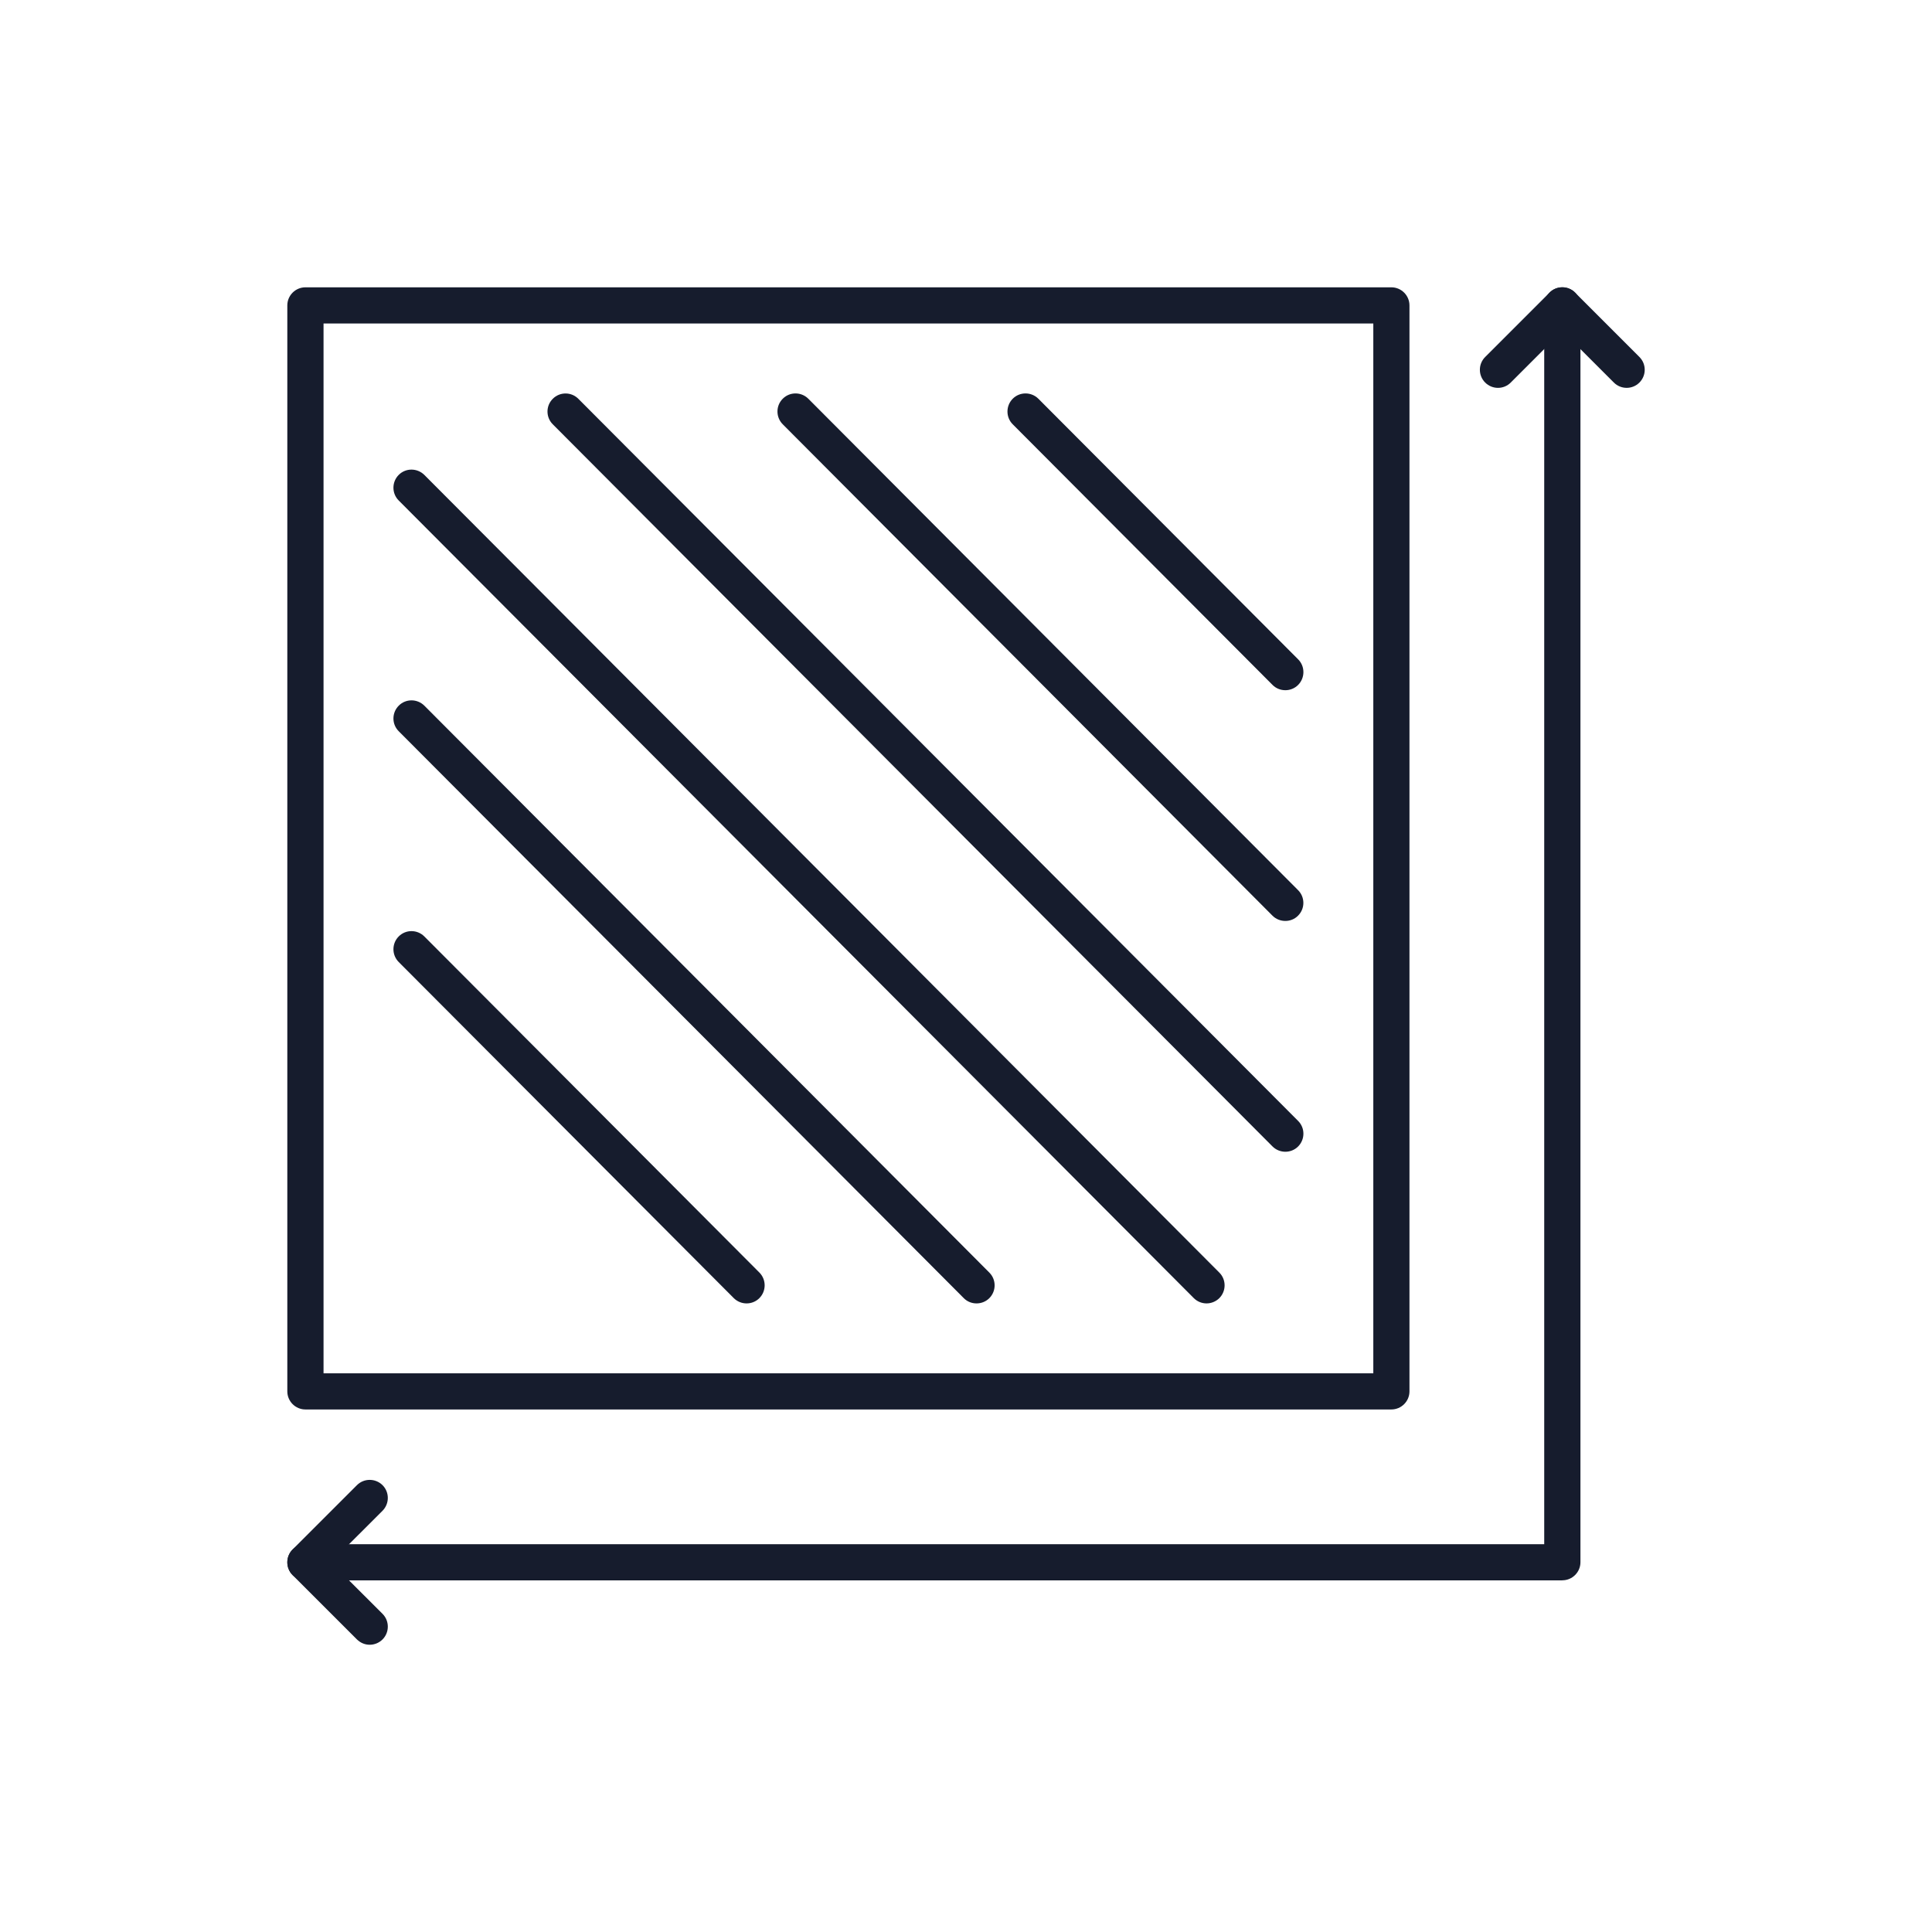 <svg width="28" height="28" viewBox="0 0 28 28" fill="none" xmlns="http://www.w3.org/2000/svg">
<path fill-rule="evenodd" clip-rule="evenodd" d="M23.575 5.621C23.508 5.621 23.441 5.596 23.389 5.544L22.642 4.797L21.895 5.544C21.793 5.647 21.627 5.647 21.524 5.544C21.422 5.442 21.422 5.276 21.524 5.174L22.457 4.241C22.558 4.139 22.725 4.139 22.827 4.241L23.76 5.174C23.862 5.276 23.862 5.442 23.76 5.544C23.709 5.595 23.642 5.621 23.576 5.621H23.575Z" fill="#161C2D"/>
<path fill-rule="evenodd" clip-rule="evenodd" d="M5.358 23.837C5.291 23.837 5.225 23.811 5.173 23.76L4.24 22.827C4.191 22.778 4.164 22.712 4.164 22.642C4.164 22.573 4.191 22.506 4.24 22.457L5.173 21.524C5.275 21.422 5.441 21.422 5.544 21.524C5.646 21.626 5.646 21.792 5.544 21.895L4.796 22.642L5.544 23.389C5.646 23.491 5.646 23.658 5.544 23.76C5.493 23.811 5.425 23.837 5.358 23.837Z" fill="#161C2D"/>
<path fill-rule="evenodd" clip-rule="evenodd" d="M22.642 22.904H4.426C4.282 22.904 4.164 22.786 4.164 22.642C4.164 22.497 4.282 22.38 4.426 22.38H22.38V4.426C22.38 4.281 22.498 4.163 22.643 4.163C22.787 4.163 22.905 4.281 22.905 4.426V22.641C22.905 22.785 22.787 22.903 22.643 22.903L22.642 22.904Z" fill="#161C2D"/>
<path fill-rule="evenodd" clip-rule="evenodd" d="M20.165 20.427H4.426C4.282 20.427 4.164 20.309 4.164 20.165V4.426C4.164 4.282 4.282 4.164 4.426 4.164H20.165C20.309 4.164 20.427 4.282 20.427 4.426V20.165C20.427 20.309 20.309 20.427 20.165 20.427ZM4.689 19.903H19.903V4.688H4.689V19.903Z" fill="#161C2D"/>
<path fill-rule="evenodd" clip-rule="evenodd" d="M18.628 10.003C18.561 10.003 18.493 9.978 18.442 9.926L14.677 6.149C14.575 6.047 14.576 5.88 14.678 5.778C14.78 5.676 14.947 5.677 15.049 5.779L18.814 9.556C18.916 9.658 18.915 9.825 18.813 9.927C18.762 9.978 18.695 10.003 18.628 10.003L18.628 10.003Z" fill="#161C2D"/>
<path fill-rule="evenodd" clip-rule="evenodd" d="M18.628 13.347C18.561 13.347 18.493 13.322 18.442 13.271L11.344 6.149C11.242 6.046 11.242 5.88 11.345 5.778C11.447 5.676 11.613 5.677 11.715 5.779L18.813 12.901C18.915 13.003 18.915 13.169 18.812 13.271C18.762 13.322 18.695 13.347 18.628 13.347Z" fill="#161C2D"/>
<path fill-rule="evenodd" clip-rule="evenodd" d="M18.628 16.692C18.561 16.692 18.493 16.666 18.442 16.615L8.011 6.149C7.909 6.047 7.909 5.881 8.012 5.779C8.114 5.677 8.28 5.677 8.382 5.78L18.814 16.246C18.916 16.348 18.915 16.514 18.813 16.616C18.762 16.667 18.695 16.692 18.628 16.692L18.628 16.692Z" fill="#161C2D"/>
<path fill-rule="evenodd" clip-rule="evenodd" d="M17.486 18.89C17.419 18.89 17.352 18.864 17.301 18.813L5.778 7.253C5.676 7.151 5.677 6.984 5.779 6.882C5.881 6.78 6.047 6.781 6.15 6.883L17.671 18.443C17.774 18.545 17.773 18.712 17.671 18.814C17.62 18.864 17.553 18.89 17.486 18.89Z" fill="#161C2D"/>
<path fill-rule="evenodd" clip-rule="evenodd" d="M14.152 18.89C14.085 18.89 14.018 18.865 13.967 18.813L5.778 10.597C5.676 10.495 5.677 10.329 5.779 10.227C5.881 10.124 6.047 10.125 6.15 10.227L14.338 18.443C14.441 18.546 14.44 18.712 14.338 18.814C14.287 18.865 14.22 18.89 14.153 18.89L14.152 18.89Z" fill="#161C2D"/>
<path fill-rule="evenodd" clip-rule="evenodd" d="M10.819 18.89C10.753 18.89 10.685 18.864 10.634 18.813L5.778 13.942C5.676 13.839 5.677 13.673 5.779 13.571C5.881 13.469 6.047 13.469 6.15 13.572L11.006 18.443C11.108 18.546 11.107 18.712 11.005 18.814C10.954 18.865 10.887 18.89 10.82 18.89L10.819 18.89Z" fill="#161C2D"/>
</svg>
